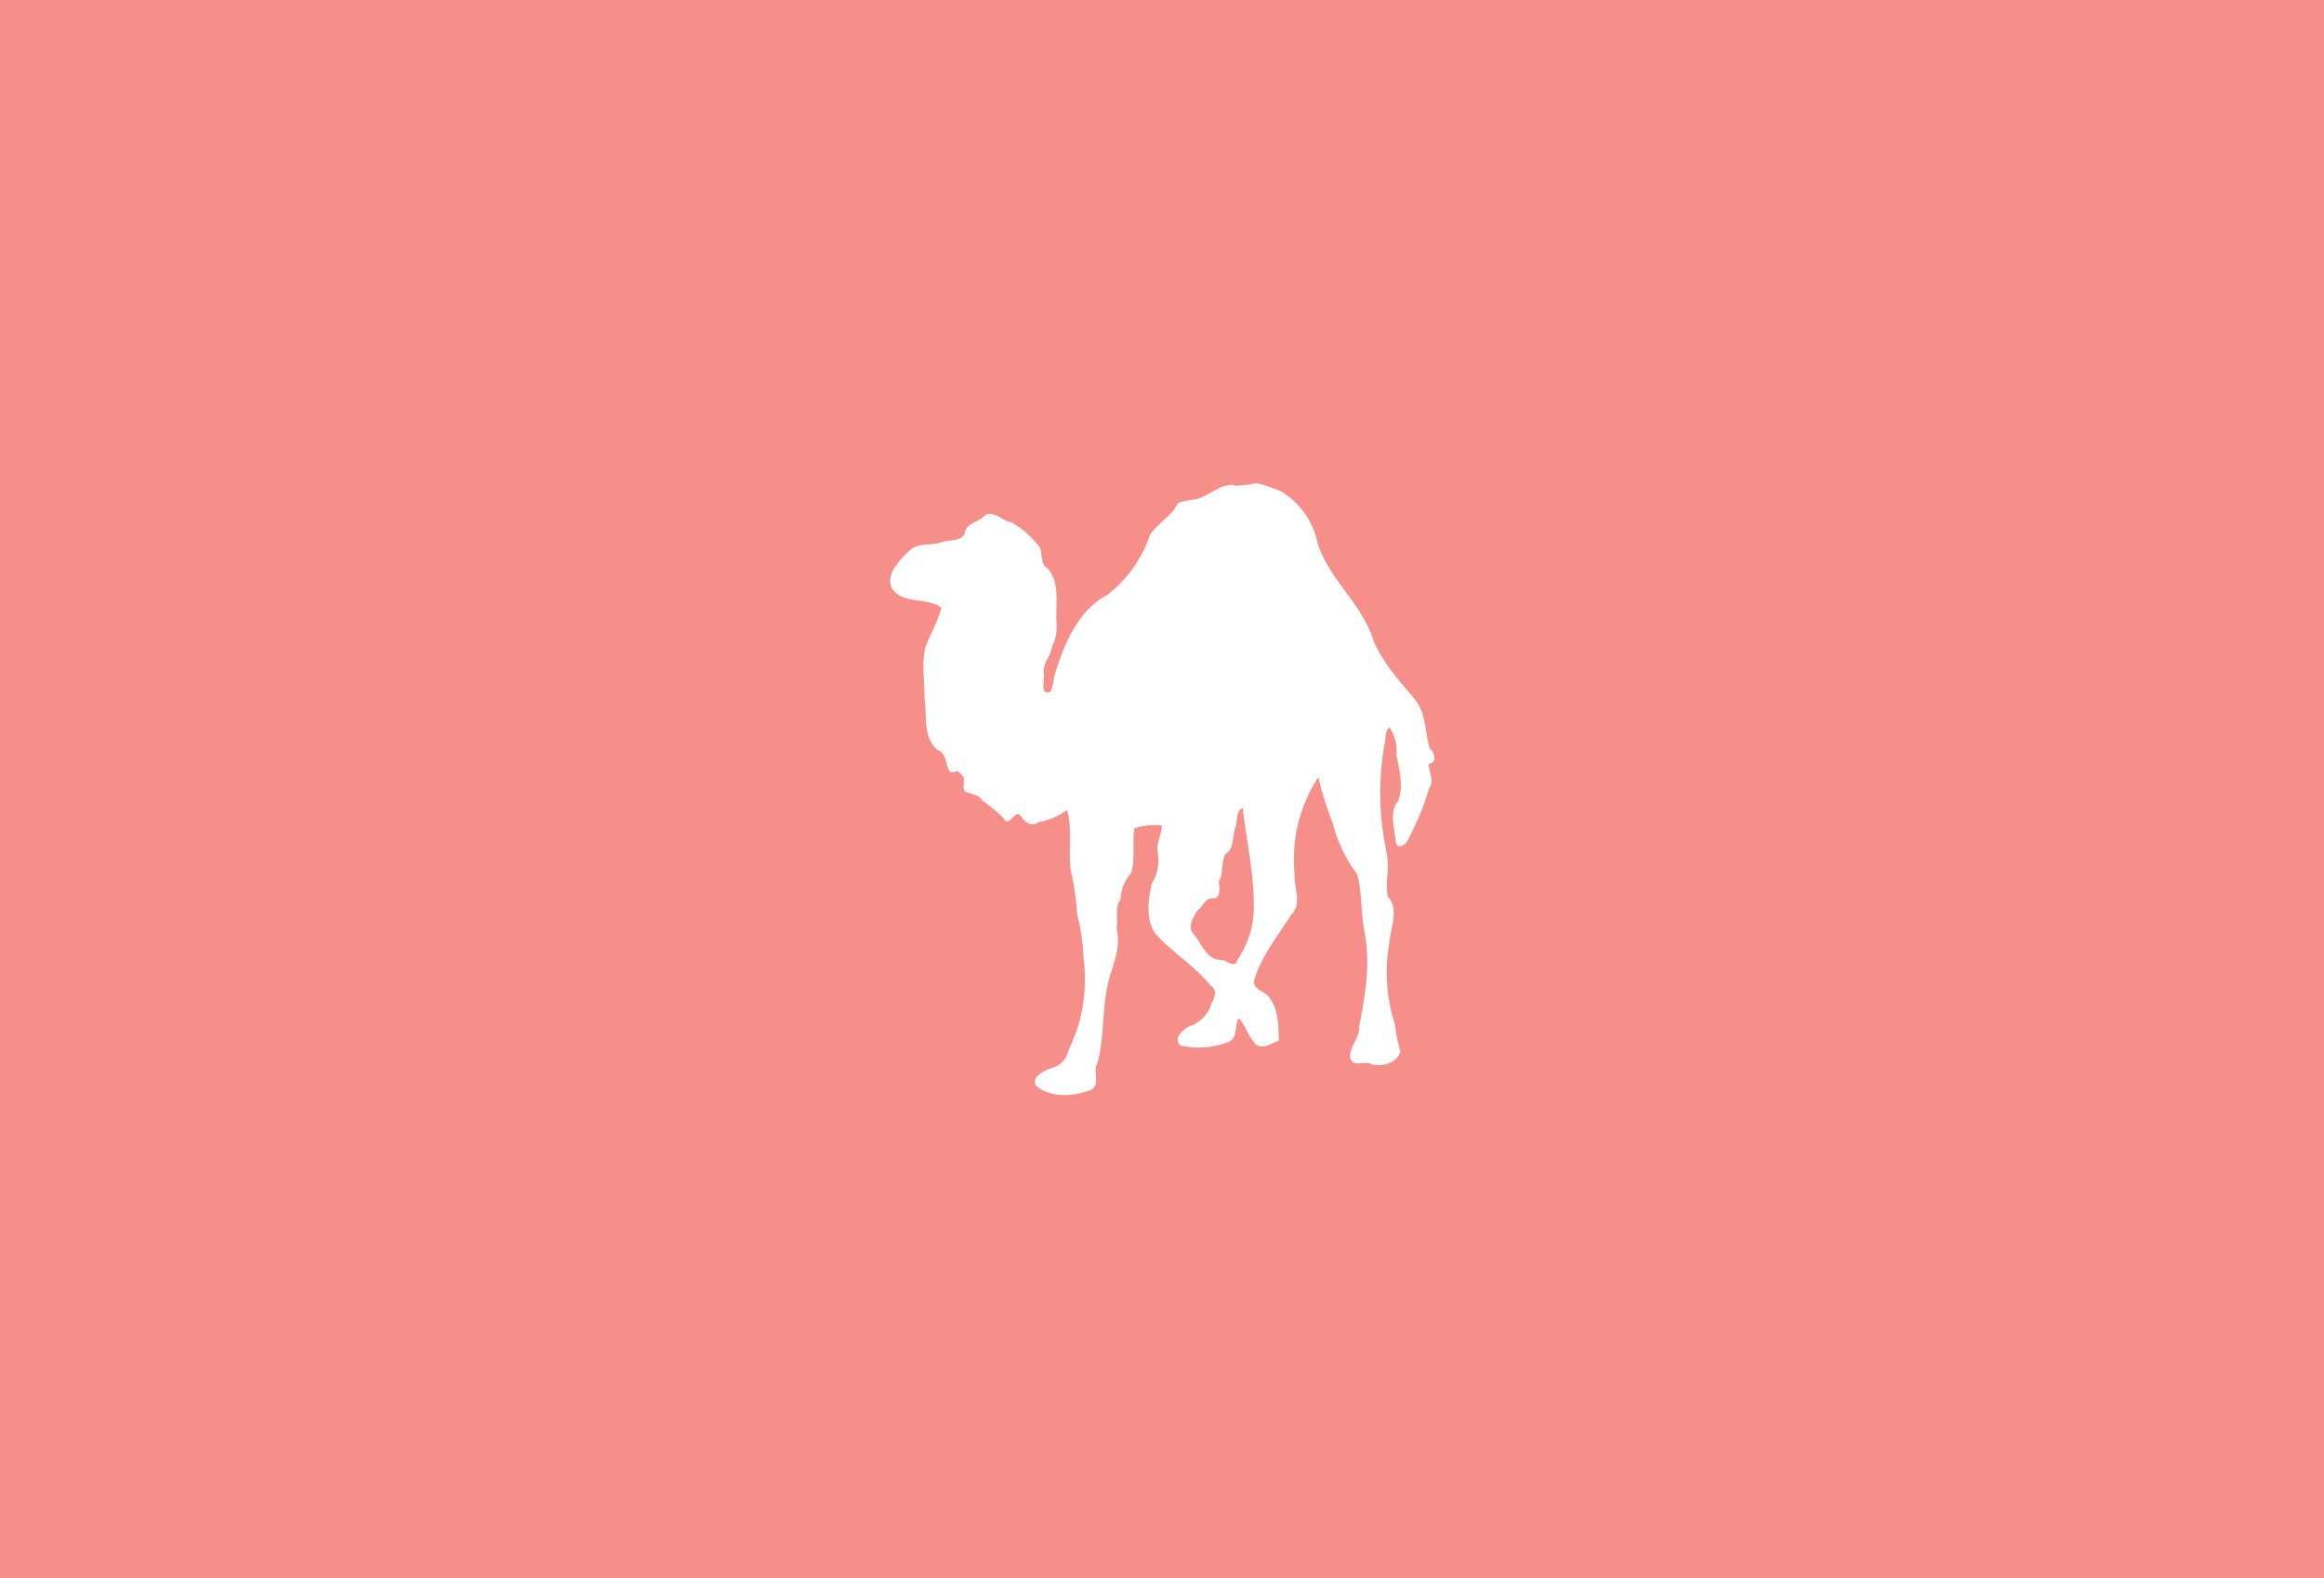 <svg id="Laag_1" data-name="Laag 1" xmlns="http://www.w3.org/2000/svg" viewBox="0 0 265 180"><defs><style>.cls-1{fill:#f68f89;}.cls-2{fill:#fff;fill-rule:evenodd;}</style></defs><title>CoraPay - Integration</title><rect class="cls-1" width="265" height="180"/><g id="Page-1"><g id="Artboard"><g id="icon-perl.c4b65a8e74855f07ae68f3a572b01acf"><path id="Shape" class="cls-2" d="M141.73,92.31c.41,3.6,1.22,7.18,1.24,10.83a10.64,10.64,0,0,1-1.88,6.35c-.3,1.07-1.2,0-1.86,0-1.59,0-2.18-1.73-3-2.8-.89-.86-.24-2,.33-2.85.63-.45.87-1.46,1.76-1.38s.78-1.23.64-1.88c.59-.91.23-2.25.81-3.23,1-.46.73-2.07,1.1-3,.28-.65,0-1.89.82-2.16.07,0,.11,0,.09.14m-1-37c-1.35-.17-2.38.76-3.51,1.27-.91.52-2,.38-2.94.78-.69,1.46-2.33,2.29-3.21,3.64a14.43,14.43,0,0,1-4.81,6.8c-3.2,1.66-4.8,5.25-5.86,8.56-.36.77-.3,1.88-.69,2.54-1.26.36-.59-1.31-.73-2.08-.19-1.19.84-2,.92-3.1a4.72,4.72,0,0,0,.52-2.65c-.14-2.06.46-4.56-1-6.25-.86-.51-.59-1.57-.9-2.39a10.56,10.56,0,0,0-3.22-2.87c-1-.11-2-1.37-3-.82-.66.78-1.89.77-2.28,1.8-.24,1.3-1.7.94-2.64,1.27-1.21.47-2.77,0-3.76,1s-2.56,2.43-2.07,4.05c1.13,2.23,4.08,1.11,5.74,2.46-.37,1.48-1.27,3-1.81,4.47-.47,1.88-.09,3.94-.11,5.89.31,2-.2,4.46,1.5,5.85.94.34.88,1.44,1.24,2.23s1-.28,1.34.49c.83.46.09,1.42.54,2,.65.34,1.58.32,2,1.07a17,17,0,0,1,2.41,2c.57,1.18,1.31-1.15,1.94-.28.42.72,1.25,1.32,2,.72a7.3,7.3,0,0,0,3.28-1.4c.62,2.2.14,4.59.42,6.85a29,29,0,0,1,.72,5,23.7,23.7,0,0,1,.75,5.12,18.24,18.24,0,0,1-1.75,10.49,2.55,2.55,0,0,1-2,2c-.72.33-2.22.92-1.71,1.95,1.67,1.5,4.28,1.29,6.24.55,1.26-.62.18-2.17.82-3.1.85-3.27.43-6.79,1.43-10,.54-1.72,1.2-3.5.73-5.3.2-1.11-.26-2.45.46-3.36a4.7,4.7,0,0,1,1.2-3c.48-1.63.11-3.43.36-5.11a7.77,7.77,0,0,1,3.13-.32c.05.94-.67,2-.46,3.11a5,5,0,0,1-.65,3.47c-.45,1.87-.75,4.17.42,5.82,1.93,2.12,4.45,3.61,6.27,5.87.78.52.5,1.31.1,2a3.82,3.82,0,0,1-2.45,2.61c-.76.31-2,1.43-1.09,2.22a9.45,9.45,0,0,0,5.39-.36c1.18-.43.75-1.86,1.21-2.74.74.59,1.05,1.92,1.76,2.69.73,1.1,2,.19,2.86-.16-.1-1.56,0-3.29-.92-4.64-.41-1-2-1-1.91-2.15.78-2.81,2.71-5.12,4.24-7.56,1.26-1.21.32-3,.39-4.53a17.29,17.29,0,0,1,2.69-11.17A40.41,40.41,0,0,0,152,94a16,16,0,0,0,2.73,5.67c.59,2,.44,4.32.83,6.44.74,3.65.16,7.38-.6,11,.1,1.31-1.14,2.27-1,3.56.34,1.18,1.73.23,2.45.73,1.16.3,2.91-.15,3.28-1.45a15.43,15.43,0,0,1-.62-3.08,19.23,19.23,0,0,1-.63-9.38c.12-1.7,1.13-3.78-.18-5.23-.36-1.57.26-3.25-.12-4.84a33.15,33.15,0,0,1-.3-12.44c.23-.57,0-1.64.61-2a4.76,4.76,0,0,1,.78,3.11c.31,1.72.86,3.53.19,5.25-1.05,1.34-.4,3.15-.27,4.67.17,1.06,1.28.3,1.46-.37A29.92,29.92,0,0,0,162.93,90c.66-.89,0-1.94,0-2.88,1-.12.64-1.28.09-1.78-.55-1.84-.41-4-1.65-5.54-1.8-2.13-3.73-4.22-4.81-6.87-1.3-4.14-5.05-6.88-6.32-11a9,9,0,0,0-4.09-5.84,18.51,18.51,0,0,0-2.86-1,15.43,15.43,0,0,1-2.57.32"/></g></g></g></svg>